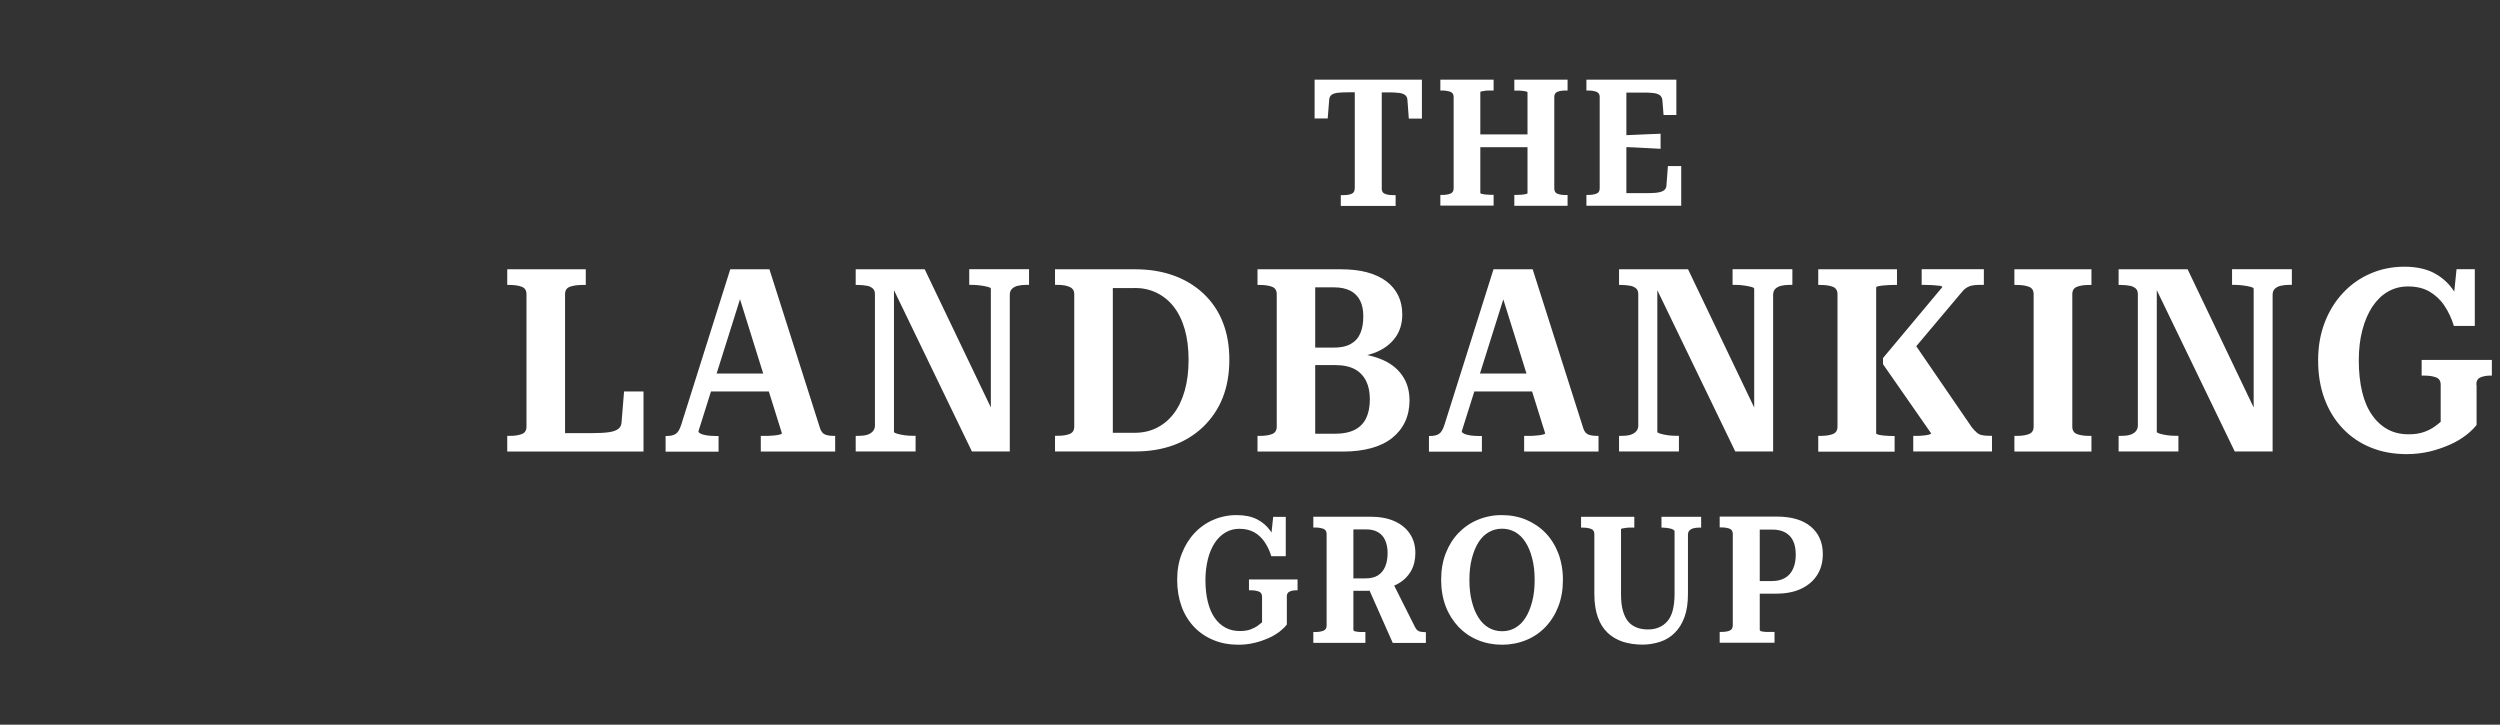 <svg width="276" height="80" viewBox="0 0 276 80" fill="none" xmlns="http://www.w3.org/2000/svg">
<rect x="0" y="0" width="276" height="80" fill="#333333" stroke="none"/>
<g clip-path="url(#clip0_1656_10)">
<g clip-path="url(#clip1_1656_10)">
<path d="M149.567 20.819V10.189H148.867C148.385 10.189 147.991 10.211 147.673 10.243C147.367 10.287 147.137 10.364 146.984 10.484C146.841 10.605 146.754 10.791 146.743 11.021L146.579 13.079H145.133V8.798H156.979V13.09H155.533L155.38 11.032C155.369 10.791 155.282 10.616 155.128 10.495C154.975 10.375 154.745 10.287 154.439 10.255C154.045 10.211 153.651 10.189 153.267 10.2H152.545V20.83C152.545 21.114 152.665 21.311 152.895 21.399C153.125 21.497 153.432 21.541 153.804 21.541H154.077V22.735H148.024V21.541H148.319C148.68 21.541 148.976 21.497 149.206 21.399C149.436 21.311 149.556 21.114 149.556 20.83L149.567 20.819ZM159.015 22.713V21.519H159.201C159.573 21.519 159.88 21.476 160.12 21.377C160.361 21.289 160.482 21.092 160.482 20.808V10.703C160.482 10.419 160.361 10.222 160.12 10.134C159.88 10.046 159.573 9.992 159.201 9.992H159.015V8.798H164.893V9.992H164.729C164.598 9.992 164.445 9.992 164.291 9.992C164.149 9.992 164.007 10.014 163.864 10.036C163.755 10.046 163.656 10.068 163.547 10.09C163.47 10.112 163.427 10.134 163.427 10.178V21.311C163.427 21.311 163.47 21.377 163.547 21.399C163.788 21.454 164.04 21.486 164.291 21.497C164.445 21.497 164.587 21.508 164.729 21.508H164.893V22.702H159.015V22.713ZM161.85 14.841H169.831V16.254H161.85V14.841ZM167.181 22.713V21.519H167.335C167.488 21.519 167.63 21.519 167.795 21.508C168.035 21.508 168.276 21.465 168.517 21.41C168.594 21.388 168.637 21.355 168.637 21.322V10.189C168.637 10.189 168.594 10.123 168.517 10.101C168.419 10.079 168.309 10.057 168.211 10.046C168.068 10.025 167.937 10.014 167.795 10.003C167.641 10.003 167.488 10.003 167.335 10.003H167.181V8.798H173.06V9.992H172.852C172.48 9.992 172.173 10.036 171.944 10.134C171.714 10.222 171.593 10.419 171.593 10.703V20.819C171.593 21.103 171.714 21.3 171.944 21.388C172.184 21.486 172.48 21.53 172.852 21.53H173.06V22.724H167.181V22.713ZM185.606 18.323V22.713H175.14V21.519H175.326C175.699 21.519 176.005 21.476 176.246 21.377C176.487 21.289 176.607 21.092 176.607 20.808V10.703C176.607 10.419 176.487 10.222 176.246 10.134C176.005 10.046 175.699 9.992 175.326 9.992H175.14V8.798H185.069V12.696H183.657L183.526 11.054C183.504 10.824 183.405 10.638 183.252 10.517C183.099 10.397 182.869 10.309 182.573 10.276C182.201 10.233 181.829 10.211 181.468 10.222H179.552V21.322H181.774C182.157 21.322 182.486 21.311 182.76 21.289C183.033 21.267 183.252 21.224 183.427 21.158C183.603 21.092 183.734 21.005 183.821 20.895C183.92 20.775 183.975 20.633 183.975 20.468L184.139 18.334H185.584L185.606 18.323ZM179.016 14.951C179.497 14.929 179.979 14.896 180.461 14.885C180.942 14.863 181.424 14.841 181.906 14.819C182.387 14.798 182.858 14.776 183.329 14.765V16.429L181.906 16.352C181.424 16.33 180.942 16.297 180.461 16.276C179.979 16.254 179.497 16.232 179.016 16.221V14.962V14.951ZM142.068 65.889V68.943C141.882 69.195 141.619 69.447 141.28 69.721C140.897 70.005 140.492 70.257 140.054 70.443C139.55 70.662 139.036 70.848 138.499 70.969C137.919 71.111 137.328 71.177 136.737 71.177C135.719 71.177 134.799 71.012 133.967 70.662C133.157 70.334 132.424 69.841 131.821 69.206C131.208 68.549 130.738 67.783 130.442 66.94C130.125 66.064 129.96 65.09 129.96 64.017C129.96 62.944 130.125 62.014 130.464 61.138C130.803 60.262 131.263 59.507 131.865 58.861C132.456 58.226 133.168 57.722 133.967 57.383C134.788 57.033 135.664 56.857 136.551 56.868C137.416 56.868 138.149 57.022 138.751 57.317C139.342 57.613 139.846 58.04 140.229 58.576C140.612 59.113 140.897 59.737 141.105 60.437L140.218 60.317L140.557 57.065H141.948V61.401H140.349C140.185 60.842 139.933 60.306 139.605 59.824C139.309 59.386 138.926 59.025 138.467 58.762C138.007 58.511 137.47 58.379 136.835 58.379C136.266 58.379 135.752 58.511 135.292 58.784C134.81 59.069 134.416 59.463 134.109 59.934C133.781 60.426 133.529 61.028 133.354 61.718C133.168 62.473 133.08 63.251 133.08 64.028C133.08 64.926 133.168 65.736 133.343 66.436C133.518 67.148 133.77 67.739 134.099 68.21C134.438 68.692 134.832 69.053 135.292 69.294C135.763 69.545 136.288 69.666 136.879 69.666C137.339 69.666 137.733 69.611 138.051 69.491C138.368 69.37 138.642 69.239 138.861 69.075C139.08 68.91 139.233 68.79 139.331 68.703V65.878C139.331 65.593 139.211 65.396 138.981 65.309C138.751 65.221 138.445 65.166 138.072 65.166H137.886V63.973H143.251V65.166H143.152C142.845 65.166 142.583 65.21 142.375 65.309C142.167 65.396 142.057 65.593 142.057 65.878L142.068 65.889ZM149.501 69.677C149.709 69.731 149.928 69.764 150.147 69.775C150.279 69.775 150.41 69.775 150.531 69.775H150.739V70.969H144.991V69.775H145.177C145.549 69.775 145.856 69.731 146.097 69.633C146.338 69.545 146.458 69.348 146.458 69.064V58.948C146.458 58.664 146.338 58.467 146.097 58.379C145.856 58.291 145.549 58.237 145.177 58.237H144.991V57.044H151.264C152.326 57.044 153.224 57.208 153.968 57.547C154.701 57.876 155.271 58.346 155.665 58.948C156.059 59.55 156.256 60.251 156.256 61.05C156.256 61.795 156.103 62.452 155.785 63.021C155.457 63.601 154.975 64.083 154.395 64.411C153.782 64.772 153.027 65.002 152.14 65.112C152.03 65.112 151.91 65.145 151.789 65.156C151.527 65.199 151.253 65.221 150.99 65.221H149.042V63.853H150.771C151.33 63.853 151.779 63.743 152.14 63.513C152.49 63.283 152.753 62.966 152.928 62.539C153.103 62.123 153.191 61.63 153.191 61.05C153.191 60.514 153.103 60.054 152.928 59.66C152.775 59.288 152.501 58.97 152.151 58.762C151.8 58.554 151.373 58.445 150.848 58.445H149.414V69.578C149.414 69.578 149.447 69.644 149.523 69.666L149.501 69.677ZM153.793 64.4L156.223 69.239C156.3 69.392 156.387 69.513 156.486 69.589C156.584 69.666 156.694 69.721 156.836 69.743C156.968 69.764 157.099 69.786 157.252 69.786H157.416V70.98H153.76L150.979 64.707L153.804 64.389L153.793 64.4ZM165.824 71.177C164.904 71.177 163.996 71.012 163.153 70.662C162.343 70.334 161.62 69.83 161.018 69.206C160.405 68.549 159.923 67.783 159.606 66.94C159.277 66.064 159.102 65.09 159.102 64.017C159.102 62.944 159.267 61.97 159.606 61.094C159.945 60.218 160.416 59.463 161.018 58.839C161.62 58.215 162.354 57.711 163.153 57.383C163.996 57.033 164.915 56.857 165.824 56.868C166.787 56.868 167.674 57.044 168.495 57.383C169.294 57.722 170.028 58.215 170.63 58.839C171.232 59.463 171.703 60.218 172.042 61.094C172.371 61.97 172.546 62.944 172.546 64.017C172.546 65.09 172.381 66.064 172.042 66.94C171.725 67.783 171.254 68.549 170.63 69.206C170.028 69.841 169.305 70.334 168.495 70.662C167.652 71.012 166.744 71.177 165.824 71.177ZM165.824 69.688C166.36 69.688 166.842 69.567 167.28 69.316C167.718 69.064 168.101 68.703 168.408 68.21C168.725 67.717 168.966 67.126 169.152 66.415C169.338 65.703 169.426 64.915 169.426 64.028C169.426 63.141 169.338 62.342 169.152 61.641C168.977 60.93 168.725 60.339 168.408 59.846C168.09 59.353 167.718 58.992 167.28 58.74C166.831 58.489 166.339 58.368 165.824 58.368C165.32 58.368 164.817 58.489 164.379 58.74C163.93 58.992 163.558 59.353 163.24 59.846C162.923 60.339 162.682 60.93 162.496 61.641C162.31 62.342 162.222 63.141 162.222 64.028C162.222 64.915 162.31 65.714 162.496 66.415C162.671 67.126 162.923 67.717 163.24 68.21C163.558 68.703 163.941 69.064 164.379 69.316C164.828 69.567 165.309 69.688 165.824 69.688ZM178.961 65.593C178.961 66.327 179.027 66.94 179.169 67.433C179.311 67.925 179.508 68.33 179.76 68.626C180.023 68.932 180.329 69.14 180.701 69.283C181.063 69.425 181.479 69.491 181.939 69.491C182.398 69.491 182.771 69.425 183.121 69.272C183.482 69.129 183.789 68.91 184.062 68.604C184.325 68.308 184.533 67.903 184.664 67.411C184.796 66.918 184.872 66.305 184.872 65.582V58.664C184.872 58.598 184.829 58.543 184.752 58.489C184.653 58.434 184.544 58.39 184.435 58.357C184.15 58.291 183.865 58.248 183.57 58.248H183.427V57.054H187.806V58.248H187.598C187.379 58.248 187.16 58.27 186.952 58.324C186.777 58.368 186.624 58.456 186.504 58.576C186.394 58.697 186.35 58.861 186.35 59.069V65.572C186.35 66.568 186.23 67.411 185.967 68.122C185.715 68.834 185.354 69.403 184.894 69.863C184.445 70.312 183.898 70.651 183.296 70.848C182.661 71.056 181.993 71.166 181.325 71.166C180.592 71.166 179.859 71.067 179.158 70.848C178.534 70.64 177.954 70.312 177.483 69.863C177.012 69.414 176.651 68.845 176.399 68.133C176.147 67.433 176.016 66.579 176.016 65.582V58.959C176.016 58.675 175.896 58.478 175.655 58.39C175.414 58.303 175.107 58.248 174.735 58.248H174.549V57.054H180.428V58.248H180.264C180.132 58.248 179.979 58.248 179.826 58.248C179.683 58.248 179.541 58.27 179.399 58.291C179.289 58.303 179.191 58.324 179.081 58.346C179.005 58.368 178.961 58.39 178.961 58.434V65.572V65.593ZM194.375 69.677C194.44 69.699 194.539 69.721 194.648 69.731C194.769 69.753 194.889 69.764 195.032 69.764C195.163 69.764 195.294 69.764 195.426 69.764H195.907V70.958H189.853V69.764H190.04C190.412 69.764 190.718 69.721 190.948 69.622C191.178 69.534 191.299 69.337 191.299 69.053V58.937C191.299 58.653 191.178 58.456 190.948 58.368C190.718 58.281 190.412 58.226 190.04 58.226H189.853V57.033H196.181C197.79 57.033 199.038 57.405 199.914 58.138C200.79 58.872 201.239 59.89 201.239 61.171C201.239 62.057 201.031 62.835 200.615 63.481C200.199 64.137 199.608 64.641 198.841 65.002C198.075 65.364 197.155 65.539 196.093 65.539H193.718V64.148H195.612C196.181 64.148 196.663 64.039 197.057 63.809C197.451 63.579 197.747 63.251 197.944 62.813C198.152 62.375 198.25 61.849 198.25 61.236C198.25 60.623 198.152 60.109 197.955 59.704C197.768 59.31 197.473 58.992 197.09 58.784C196.707 58.576 196.247 58.467 195.688 58.467H194.276V69.567C194.276 69.567 194.309 69.633 194.375 69.655V69.677ZM64.67 31.459H64.32C63.74 31.459 63.28 31.525 62.919 31.657C62.557 31.788 62.382 32.062 62.382 32.478V47.815H65.437C66.17 47.815 66.761 47.782 67.221 47.716C67.681 47.651 68.02 47.53 68.25 47.355C68.48 47.191 68.611 46.928 68.622 46.589L68.896 43.217H71.042V49.851H56V48.121H56.274C56.81 48.121 57.248 48.056 57.598 47.924C57.949 47.793 58.124 47.519 58.124 47.103V32.478C58.124 32.062 57.949 31.788 57.598 31.657C57.248 31.525 56.81 31.459 56.274 31.459H56V29.73H64.67V31.459ZM81.135 31.208L81.88 32.456L77.106 47.618C77.106 47.716 77.205 47.804 77.391 47.892C77.577 47.979 77.818 48.034 78.103 48.078C78.387 48.111 78.672 48.132 78.957 48.132H79.329V49.862H73.483V48.132H73.614C74.03 48.132 74.348 48.056 74.6 47.903C74.84 47.749 75.037 47.421 75.202 46.906L80.621 29.73H84.945L90.55 47.333C90.681 47.673 90.867 47.892 91.108 47.979C91.36 48.078 91.677 48.121 92.072 48.121H92.203V49.851H83.992V48.121H84.419C84.704 48.121 85 48.121 85.295 48.089C85.547 48.078 85.788 48.045 86.029 47.99C86.226 47.946 86.324 47.892 86.324 47.837C86.324 47.837 81.113 31.197 81.124 31.197L81.135 31.208ZM77.895 41.236H85.514L85.547 43.217H77.796L77.906 41.236H77.895ZM94.469 49.851V48.121H94.743C95.104 48.121 95.421 48.089 95.695 48.012C95.947 47.946 96.177 47.815 96.352 47.629C96.516 47.443 96.604 47.213 96.593 46.961V32.478C96.593 32.193 96.516 31.985 96.352 31.843C96.166 31.689 95.936 31.58 95.695 31.547C95.378 31.492 95.06 31.459 94.743 31.459H94.469V29.73H102.088L109.927 46.107L109.39 45.822V31.875C109.39 31.799 109.281 31.733 109.084 31.678C108.832 31.613 108.569 31.558 108.307 31.525C107.989 31.481 107.672 31.449 107.354 31.449H107.004V29.719H113.605V31.449H113.309C112.97 31.449 112.664 31.481 112.379 31.547C112.127 31.602 111.908 31.711 111.722 31.887C111.558 32.051 111.481 32.27 111.481 32.554V49.84H107.299L98.126 30.857L98.695 30.967V47.684C98.695 47.738 98.793 47.804 99.001 47.87C99.56 48.034 100.151 48.111 100.731 48.111H101.081V49.84H94.48L94.469 49.851ZM116.473 31.459V29.73H125.352C126.884 29.73 128.285 29.96 129.544 30.409C130.76 30.835 131.876 31.503 132.829 32.379C133.77 33.255 134.504 34.328 134.974 35.521C135.478 36.758 135.719 38.159 135.719 39.725C135.719 41.29 135.467 42.703 134.974 43.94C134.493 45.144 133.759 46.227 132.829 47.125C131.887 48.023 130.76 48.713 129.544 49.151C128.285 49.61 126.884 49.84 125.352 49.84H116.473V48.111H116.769C117.305 48.111 117.743 48.045 118.083 47.913C118.422 47.782 118.597 47.508 118.597 47.092V32.467C118.597 32.094 118.433 31.832 118.083 31.678C117.743 31.525 117.305 31.449 116.769 31.449H116.473V31.459ZM125.242 31.799H122.856V47.782H125.242C126.14 47.782 126.95 47.607 127.683 47.246C128.428 46.873 129.074 46.337 129.577 45.669C130.103 44.98 130.508 44.137 130.792 43.129C131.077 42.133 131.219 40.995 131.219 39.725C131.219 38.455 131.077 37.327 130.792 36.342C130.508 35.346 130.092 34.514 129.566 33.846C129.063 33.2 128.417 32.675 127.672 32.313C126.939 31.963 126.129 31.788 125.231 31.788L125.242 31.799ZM148.045 29.73C149.14 29.73 150.104 29.839 150.947 30.069C151.789 30.299 152.49 30.628 153.07 31.065C153.64 31.503 154.077 32.029 154.373 32.642C154.669 33.255 154.811 33.956 154.811 34.722C154.811 35.707 154.559 36.55 154.045 37.262C153.53 37.973 152.819 38.51 151.899 38.893C150.979 39.265 149.874 39.473 148.582 39.484L150.06 38.718V39.769L148.823 38.969C150.202 39.002 151.406 39.232 152.424 39.637C153.443 40.042 154.231 40.633 154.778 41.411C155.336 42.188 155.61 43.118 155.61 44.213C155.61 45.078 155.446 45.866 155.117 46.567C154.789 47.267 154.296 47.87 153.694 48.351C153.081 48.844 152.315 49.216 151.406 49.468C150.498 49.72 149.458 49.851 148.297 49.851H138.828V48.121H139.101C139.638 48.121 140.076 48.056 140.426 47.924C140.776 47.793 140.952 47.519 140.952 47.103V32.478C140.952 32.062 140.776 31.788 140.426 31.657C140.076 31.525 139.638 31.459 139.101 31.459H138.828V29.73H148.056H148.045ZM144.455 38.378H147.213C148.013 38.378 148.659 38.247 149.14 37.962C149.622 37.689 149.972 37.294 150.191 36.769C150.41 36.255 150.509 35.63 150.509 34.919C150.509 34.207 150.388 33.638 150.147 33.167C149.917 32.708 149.534 32.324 149.075 32.094C148.604 31.854 148.002 31.722 147.268 31.722H145.199V47.881H147.476C148.297 47.881 148.998 47.738 149.556 47.454C150.115 47.169 150.541 46.742 150.815 46.184C151.089 45.614 151.231 44.914 151.231 44.082C151.231 43.305 151.1 42.637 150.826 42.078C150.563 41.531 150.136 41.071 149.6 40.776C149.042 40.469 148.308 40.305 147.4 40.305H144.455V38.378ZM165.408 31.208L166.152 32.456L161.379 47.618C161.379 47.716 161.478 47.804 161.664 47.892C161.85 47.979 162.091 48.034 162.376 48.078C162.66 48.111 162.945 48.132 163.229 48.132H163.602V49.862H157.756V48.132H157.887C158.303 48.132 158.632 48.056 158.861 47.903C159.102 47.749 159.299 47.421 159.464 46.906L164.883 29.73H169.207L174.812 47.333C174.932 47.673 175.129 47.892 175.37 47.979C175.622 48.078 175.95 48.121 176.344 48.121H176.476V49.851H168.265V48.121H168.692C168.977 48.121 169.272 48.121 169.557 48.089C169.853 48.067 170.104 48.034 170.291 47.99C170.488 47.946 170.586 47.892 170.586 47.837L165.386 31.197L165.408 31.208ZM162.157 41.236H169.776L169.809 43.217H162.058L162.168 41.236H162.157ZM178.742 49.851V48.121H179.016C179.366 48.121 179.694 48.089 179.968 48.012C180.242 47.935 180.461 47.804 180.625 47.629C180.789 47.443 180.877 47.213 180.866 46.961V32.478C180.866 32.193 180.789 31.985 180.625 31.843C180.439 31.689 180.209 31.58 179.968 31.547C179.651 31.492 179.333 31.459 179.016 31.459H178.742V29.73H186.361L194.2 46.107L193.663 45.822V31.875C193.663 31.799 193.554 31.733 193.357 31.678C193.105 31.613 192.842 31.558 192.579 31.525C192.262 31.481 191.944 31.449 191.627 31.449H191.277V29.719H197.878V31.449H197.582C197.243 31.449 196.936 31.481 196.652 31.547C196.4 31.602 196.181 31.711 195.995 31.887C195.831 32.051 195.754 32.27 195.754 32.554V49.84H191.572L182.398 30.857L182.968 30.967V47.684C182.968 47.738 183.066 47.804 183.274 47.87C183.832 48.034 184.424 48.111 185.004 48.111H185.354V49.84H178.753L178.742 49.851ZM200.735 49.851V48.121H201.009C201.545 48.121 201.983 48.056 202.333 47.924C202.684 47.793 202.859 47.519 202.859 47.103V32.478C202.859 32.062 202.684 31.788 202.333 31.657C201.983 31.525 201.545 31.459 201.009 31.459H200.735V29.73H209.427V31.459H209.187C208.869 31.459 208.552 31.459 208.234 31.492C207.971 31.503 207.709 31.536 207.446 31.58C207.227 31.613 207.128 31.678 207.128 31.755V47.848C207.128 47.903 207.227 47.957 207.424 48.001C207.621 48.045 207.851 48.078 208.125 48.099C208.387 48.121 208.661 48.132 208.924 48.132H209.165V49.862H200.735V49.851ZM211.223 49.851V48.121H211.464C211.737 48.121 212 48.121 212.263 48.089C212.536 48.067 212.755 48.034 212.931 47.99C213.106 47.946 213.193 47.892 213.193 47.837L207.884 40.206V39.528L214.43 31.7C214.43 31.624 214.321 31.569 214.124 31.547C213.555 31.481 212.985 31.449 212.416 31.449H212.153V29.719H219.017V31.449H218.536C218.218 31.449 217.933 31.471 217.704 31.525C217.474 31.569 217.255 31.668 217.058 31.799C216.861 31.93 216.664 32.127 216.467 32.39L210.216 39.812L211.069 37.513L217.693 47.18C217.89 47.421 218.076 47.618 218.24 47.76C218.404 47.903 218.601 48.001 218.831 48.045C219.061 48.089 219.324 48.111 219.619 48.111H219.915V49.84H211.19L211.223 49.851ZM224.513 47.103V32.478C224.513 32.062 224.338 31.788 223.987 31.657C223.637 31.525 223.199 31.459 222.663 31.459H222.389V29.73H230.895V31.459H230.632C230.096 31.459 229.647 31.525 229.308 31.657C228.957 31.788 228.782 32.062 228.782 32.478V47.103C228.782 47.519 228.957 47.793 229.308 47.924C229.658 48.056 230.096 48.121 230.632 48.121H230.895V49.851H222.389V48.121H222.663C223.199 48.121 223.648 48.056 223.987 47.924C224.338 47.793 224.513 47.519 224.513 47.103ZM233.895 49.851V48.121H234.168C234.519 48.121 234.847 48.089 235.121 48.012C235.405 47.935 235.613 47.804 235.778 47.629C235.942 47.443 236.029 47.213 236.019 46.961V32.478C236.019 32.193 235.942 31.985 235.778 31.843C235.592 31.689 235.362 31.58 235.121 31.547C234.803 31.492 234.486 31.459 234.168 31.459H233.895V29.73H241.514L249.341 46.107L248.805 45.822V31.875C248.805 31.799 248.696 31.733 248.499 31.678C248.247 31.613 247.984 31.558 247.721 31.525C247.404 31.481 247.086 31.449 246.769 31.449H246.419V29.719H253.02V31.449H252.724C252.385 31.449 252.078 31.481 251.794 31.547C251.542 31.602 251.323 31.711 251.137 31.887C250.973 32.051 250.896 32.27 250.896 32.554V49.84H246.714L237.54 30.857L238.109 30.967V47.684C238.109 47.738 238.208 47.804 238.416 47.87C238.974 48.034 239.565 48.111 240.146 48.111H240.496V49.84H233.895V49.851ZM273.415 42.483V46.906C273.141 47.267 272.769 47.64 272.276 48.023C271.729 48.439 271.138 48.8 270.503 49.074C269.813 49.38 269.069 49.643 268.269 49.84C267.437 50.037 266.573 50.136 265.719 50.136C264.252 50.136 262.916 49.895 261.723 49.402C260.552 48.931 259.49 48.209 258.625 47.289C257.76 46.381 257.092 45.286 256.621 44.016C256.151 42.746 255.921 41.345 255.921 39.791C255.921 38.236 256.162 36.889 256.643 35.62C257.125 34.35 257.804 33.255 258.669 32.335C259.523 31.416 260.552 30.693 261.701 30.201C262.851 29.697 264.099 29.445 265.445 29.445C266.693 29.445 267.755 29.664 268.62 30.091C269.485 30.529 270.196 31.131 270.755 31.908C271.313 32.686 271.729 33.583 272.013 34.601L270.722 34.426L271.203 29.719H273.218V35.981H270.908C270.667 35.171 270.306 34.404 269.835 33.704C269.408 33.069 268.839 32.554 268.182 32.171C267.525 31.799 266.748 31.624 265.839 31.624C265.018 31.624 264.274 31.821 263.617 32.204C262.949 32.587 262.391 33.145 261.909 33.857C261.438 34.58 261.066 35.433 260.803 36.441C260.541 37.448 260.409 38.553 260.409 39.791C260.409 41.093 260.541 42.254 260.781 43.272C261.033 44.29 261.395 45.144 261.887 45.833C262.369 46.523 262.949 47.049 263.617 47.41C264.285 47.771 265.051 47.946 265.916 47.946C266.573 47.946 267.142 47.859 267.602 47.694C268.018 47.552 268.412 47.355 268.773 47.103C269.091 46.873 269.309 46.698 269.452 46.567V42.483C269.452 42.068 269.288 41.794 268.937 41.663C268.598 41.531 268.16 41.465 267.624 41.465H267.35V39.736H275.101V41.465H274.969C274.52 41.465 274.148 41.531 273.842 41.663C273.535 41.794 273.382 42.068 273.382 42.483H273.415Z" fill="white"/>
</g>
</g>
<defs>
<clipPath id="clip0_1656_10">
<rect width="276" height="80" fill="white"/>
</clipPath>
<clipPath id="clip1_1656_10">
<rect width="220.042" height="62.4" fill="white" transform="translate(56 8.8)"/>
</clipPath>
</defs>
</svg>
